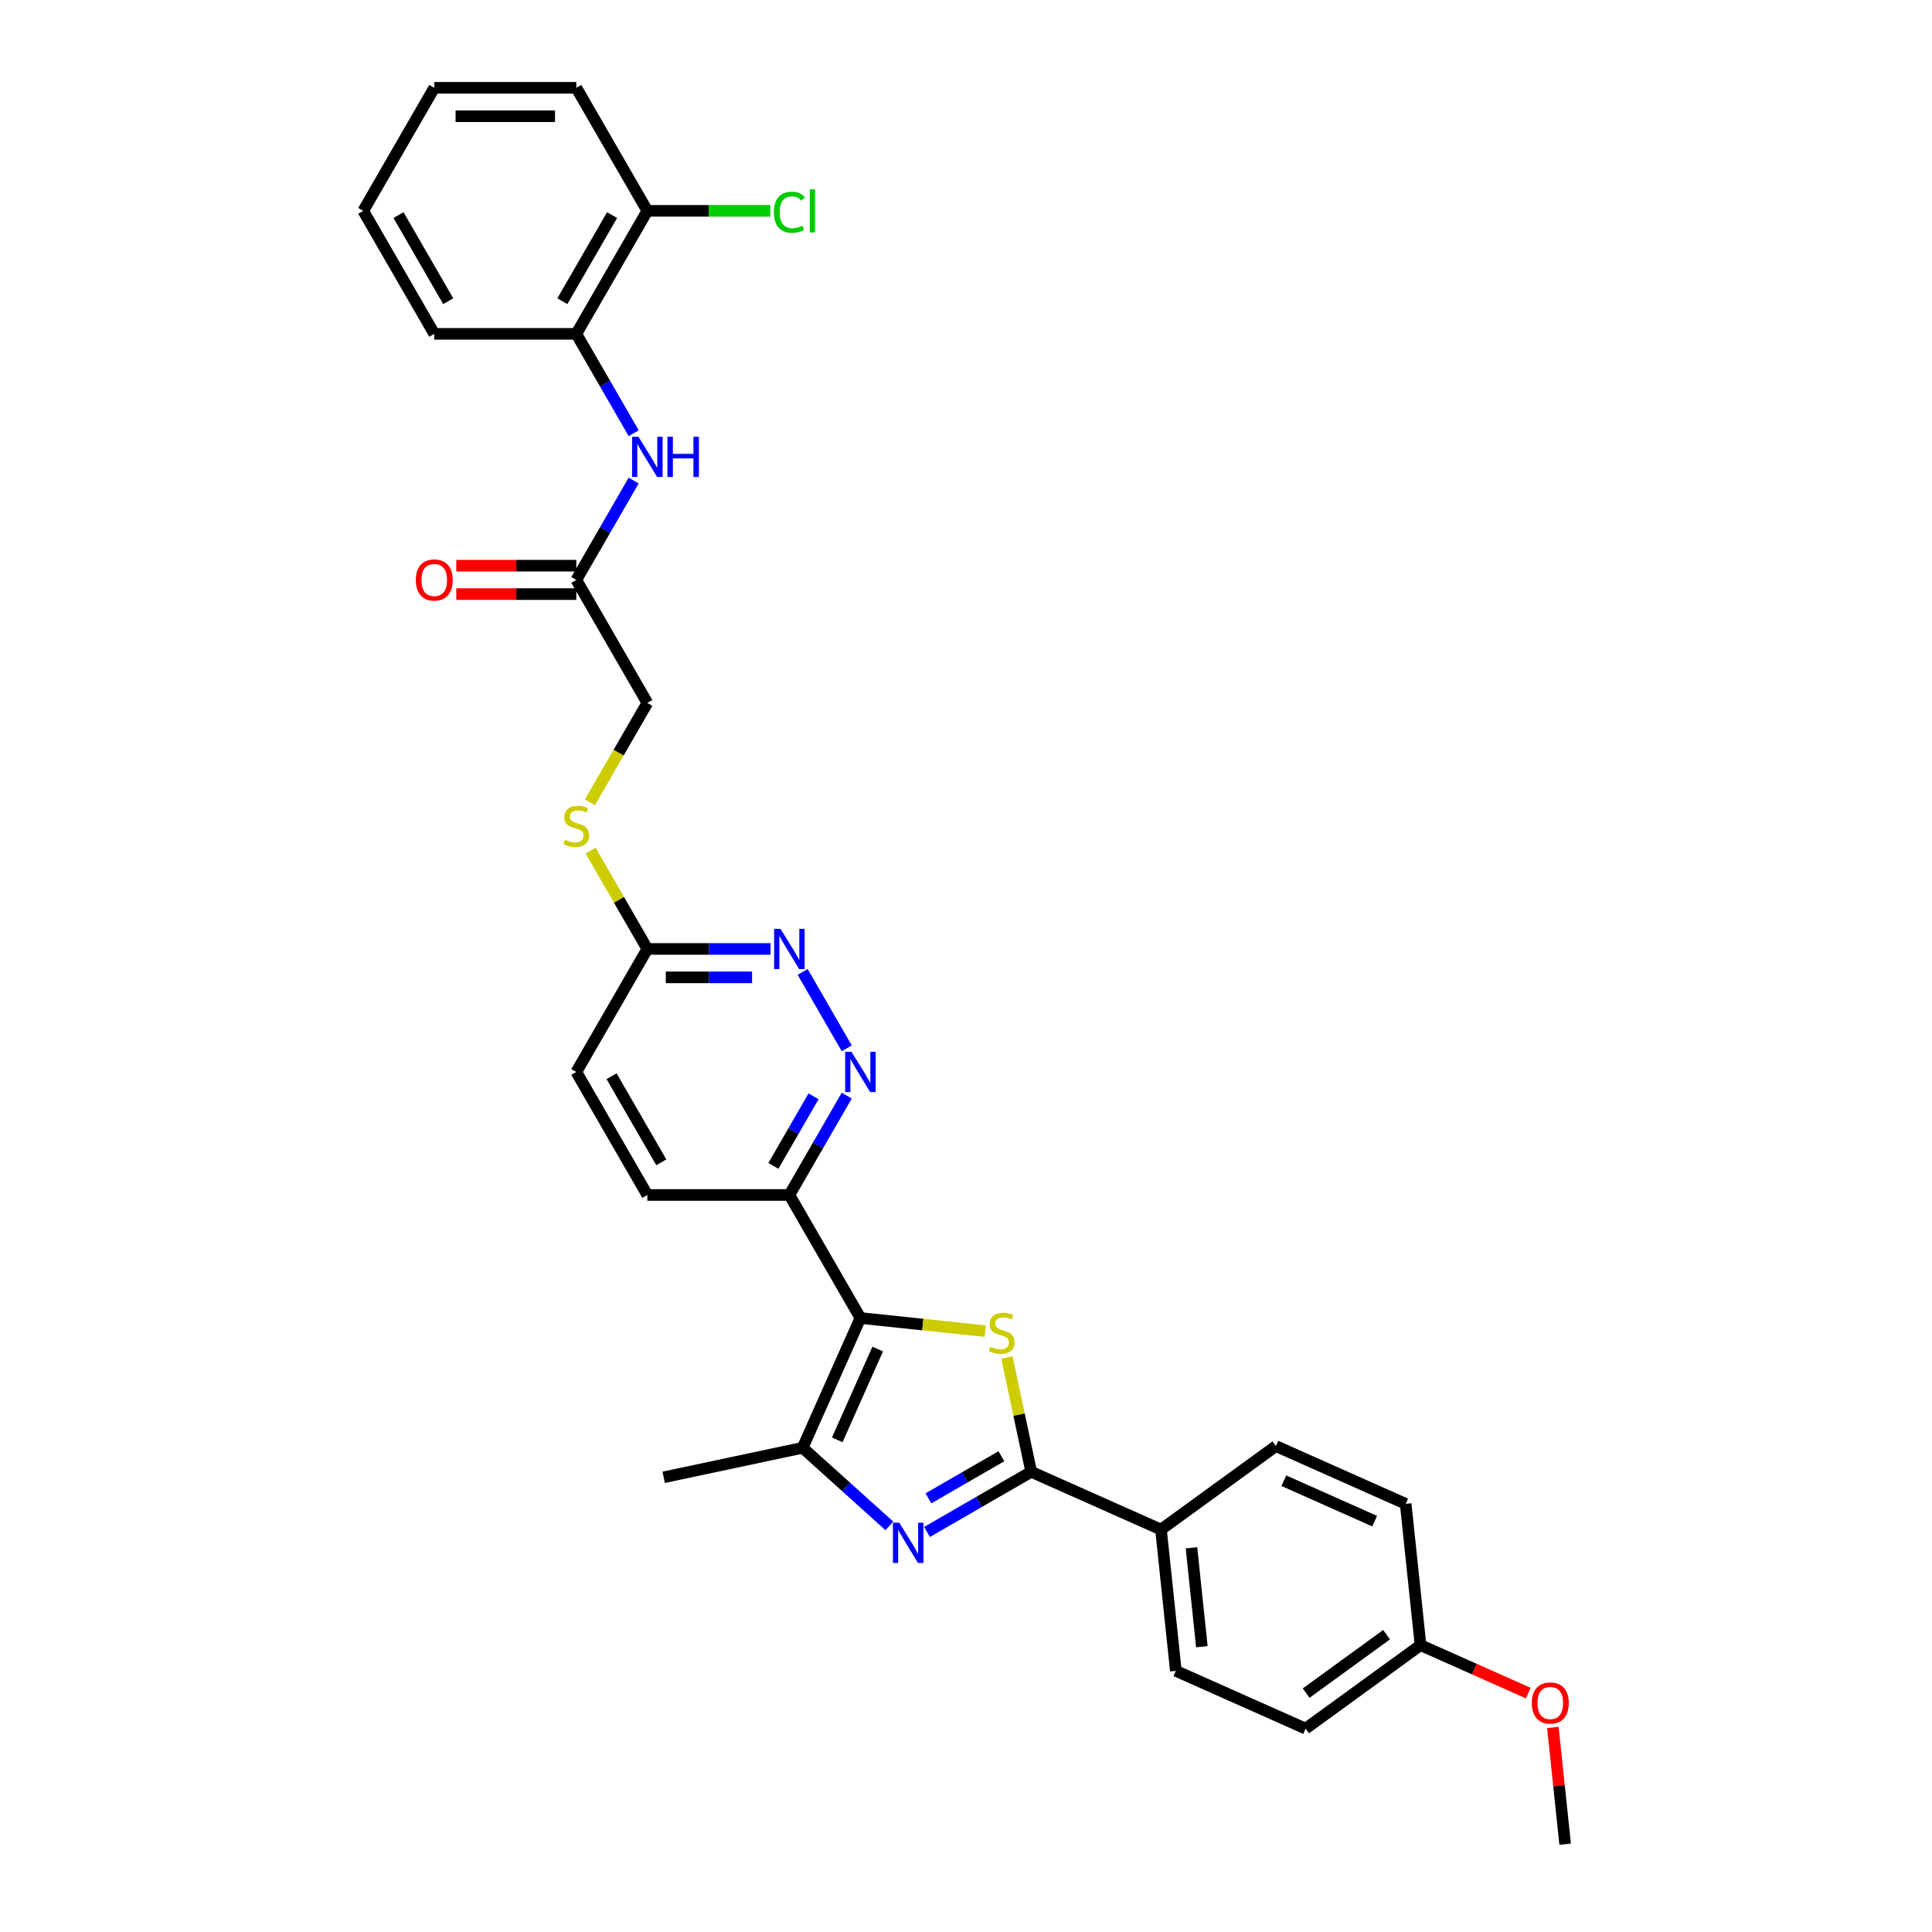 <?xml version='1.0' encoding='iso-8859-1'?>
<svg version='1.1' baseProfile='full'
              xmlns='http://www.w3.org/2000/svg'
                      xmlns:rdkit='http://www.rdkit.org/xml'
                      xmlns:xlink='http://www.w3.org/1999/xlink'
                  xml:space='preserve'
width='1000px' height='1000px' viewBox='0 0 1000 1000'>
<!-- END OF HEADER -->
<rect style='opacity:1.0;fill:#FFFFFF;stroke:none' width='1000' height='1000' x='0' y='0'> </rect>
<path class='bond-0' d='M 445.348,682.199 L 477.652,685.594' style='fill:none;fill-rule:evenodd;stroke:#000000;stroke-width:6px;stroke-linecap:butt;stroke-linejoin:miter;stroke-opacity:1' />
<path class='bond-0' d='M 477.652,685.594 L 509.956,688.989' style='fill:none;fill-rule:evenodd;stroke:#CCCC00;stroke-width:6px;stroke-linecap:butt;stroke-linejoin:miter;stroke-opacity:1' />
<path class='bond-3' d='M 445.348,682.199 L 415.443,749.367' style='fill:none;fill-rule:evenodd;stroke:#000000;stroke-width:6px;stroke-linecap:butt;stroke-linejoin:miter;stroke-opacity:1' />
<path class='bond-3' d='M 454.296,698.255 L 433.363,745.273' style='fill:none;fill-rule:evenodd;stroke:#000000;stroke-width:6px;stroke-linecap:butt;stroke-linejoin:miter;stroke-opacity:1' />
<path class='bond-4' d='M 445.348,682.199 L 408.586,618.524' style='fill:none;fill-rule:evenodd;stroke:#000000;stroke-width:6px;stroke-linecap:butt;stroke-linejoin:miter;stroke-opacity:1' />
<path class='bond-2' d='M 521.187,702.663 L 527.472,732.233' style='fill:none;fill-rule:evenodd;stroke:#CCCC00;stroke-width:6px;stroke-linecap:butt;stroke-linejoin:miter;stroke-opacity:1' />
<path class='bond-2' d='M 527.472,732.233 L 533.757,761.802' style='fill:none;fill-rule:evenodd;stroke:#000000;stroke-width:6px;stroke-linecap:butt;stroke-linejoin:miter;stroke-opacity:1' />
<path class='bond-1' d='M 460.348,789.8 L 437.896,769.583' style='fill:none;fill-rule:evenodd;stroke:#0000FF;stroke-width:6px;stroke-linecap:butt;stroke-linejoin:miter;stroke-opacity:1' />
<path class='bond-1' d='M 437.896,769.583 L 415.443,749.367' style='fill:none;fill-rule:evenodd;stroke:#000000;stroke-width:6px;stroke-linecap:butt;stroke-linejoin:miter;stroke-opacity:1' />
<path class='bond-31' d='M 479.817,792.944 L 506.787,777.373' style='fill:none;fill-rule:evenodd;stroke:#0000FF;stroke-width:6px;stroke-linecap:butt;stroke-linejoin:miter;stroke-opacity:1' />
<path class='bond-31' d='M 506.787,777.373 L 533.757,761.802' style='fill:none;fill-rule:evenodd;stroke:#000000;stroke-width:6px;stroke-linecap:butt;stroke-linejoin:miter;stroke-opacity:1' />
<path class='bond-31' d='M 480.556,775.538 L 499.435,764.638' style='fill:none;fill-rule:evenodd;stroke:#0000FF;stroke-width:6px;stroke-linecap:butt;stroke-linejoin:miter;stroke-opacity:1' />
<path class='bond-31' d='M 499.435,764.638 L 518.314,753.739' style='fill:none;fill-rule:evenodd;stroke:#000000;stroke-width:6px;stroke-linecap:butt;stroke-linejoin:miter;stroke-opacity:1' />
<path class='bond-8' d='M 533.757,761.802 L 600.925,791.708' style='fill:none;fill-rule:evenodd;stroke:#000000;stroke-width:6px;stroke-linecap:butt;stroke-linejoin:miter;stroke-opacity:1' />
<path class='bond-24' d='M 415.443,749.367 L 343.525,764.654' style='fill:none;fill-rule:evenodd;stroke:#000000;stroke-width:6px;stroke-linecap:butt;stroke-linejoin:miter;stroke-opacity:1' />
<path class='bond-5' d='M 408.586,618.524 L 423.431,592.812' style='fill:none;fill-rule:evenodd;stroke:#000000;stroke-width:6px;stroke-linecap:butt;stroke-linejoin:miter;stroke-opacity:1' />
<path class='bond-5' d='M 423.431,592.812 L 438.276,567.099' style='fill:none;fill-rule:evenodd;stroke:#0000FF;stroke-width:6px;stroke-linecap:butt;stroke-linejoin:miter;stroke-opacity:1' />
<path class='bond-5' d='M 400.305,603.458 L 410.696,585.459' style='fill:none;fill-rule:evenodd;stroke:#000000;stroke-width:6px;stroke-linecap:butt;stroke-linejoin:miter;stroke-opacity:1' />
<path class='bond-5' d='M 410.696,585.459 L 421.088,567.46' style='fill:none;fill-rule:evenodd;stroke:#0000FF;stroke-width:6px;stroke-linecap:butt;stroke-linejoin:miter;stroke-opacity:1' />
<path class='bond-14' d='M 408.586,618.524 L 335.061,618.524' style='fill:none;fill-rule:evenodd;stroke:#000000;stroke-width:6px;stroke-linecap:butt;stroke-linejoin:miter;stroke-opacity:1' />
<path class='bond-6' d='M 438.276,542.601 L 415.454,503.071' style='fill:none;fill-rule:evenodd;stroke:#0000FF;stroke-width:6px;stroke-linecap:butt;stroke-linejoin:miter;stroke-opacity:1' />
<path class='bond-32' d='M 398.851,491.175 L 366.956,491.175' style='fill:none;fill-rule:evenodd;stroke:#0000FF;stroke-width:6px;stroke-linecap:butt;stroke-linejoin:miter;stroke-opacity:1' />
<path class='bond-32' d='M 366.956,491.175 L 335.061,491.175' style='fill:none;fill-rule:evenodd;stroke:#000000;stroke-width:6px;stroke-linecap:butt;stroke-linejoin:miter;stroke-opacity:1' />
<path class='bond-32' d='M 389.283,505.88 L 366.956,505.88' style='fill:none;fill-rule:evenodd;stroke:#0000FF;stroke-width:6px;stroke-linecap:butt;stroke-linejoin:miter;stroke-opacity:1' />
<path class='bond-32' d='M 366.956,505.88 L 344.63,505.88' style='fill:none;fill-rule:evenodd;stroke:#000000;stroke-width:6px;stroke-linecap:butt;stroke-linejoin:miter;stroke-opacity:1' />
<path class='bond-7' d='M 327.989,248.727 L 313.144,274.44' style='fill:none;fill-rule:evenodd;stroke:#0000FF;stroke-width:6px;stroke-linecap:butt;stroke-linejoin:miter;stroke-opacity:1' />
<path class='bond-7' d='M 313.144,274.44 L 298.299,300.152' style='fill:none;fill-rule:evenodd;stroke:#000000;stroke-width:6px;stroke-linecap:butt;stroke-linejoin:miter;stroke-opacity:1' />
<path class='bond-10' d='M 327.989,224.229 L 313.144,198.516' style='fill:none;fill-rule:evenodd;stroke:#0000FF;stroke-width:6px;stroke-linecap:butt;stroke-linejoin:miter;stroke-opacity:1' />
<path class='bond-10' d='M 313.144,198.516 L 298.299,172.803' style='fill:none;fill-rule:evenodd;stroke:#000000;stroke-width:6px;stroke-linecap:butt;stroke-linejoin:miter;stroke-opacity:1' />
<path class='bond-16' d='M 600.925,791.708 L 608.611,864.83' style='fill:none;fill-rule:evenodd;stroke:#000000;stroke-width:6px;stroke-linecap:butt;stroke-linejoin:miter;stroke-opacity:1' />
<path class='bond-16' d='M 616.703,801.139 L 622.083,852.324' style='fill:none;fill-rule:evenodd;stroke:#000000;stroke-width:6px;stroke-linecap:butt;stroke-linejoin:miter;stroke-opacity:1' />
<path class='bond-17' d='M 600.925,791.708 L 660.408,748.491' style='fill:none;fill-rule:evenodd;stroke:#000000;stroke-width:6px;stroke-linecap:butt;stroke-linejoin:miter;stroke-opacity:1' />
<path class='bond-9' d='M 298.299,300.152 L 335.061,363.827' style='fill:none;fill-rule:evenodd;stroke:#000000;stroke-width:6px;stroke-linecap:butt;stroke-linejoin:miter;stroke-opacity:1' />
<path class='bond-15' d='M 298.299,292.8 L 267.234,292.8' style='fill:none;fill-rule:evenodd;stroke:#000000;stroke-width:6px;stroke-linecap:butt;stroke-linejoin:miter;stroke-opacity:1' />
<path class='bond-15' d='M 267.234,292.8 L 236.17,292.8' style='fill:none;fill-rule:evenodd;stroke:#FF0000;stroke-width:6px;stroke-linecap:butt;stroke-linejoin:miter;stroke-opacity:1' />
<path class='bond-15' d='M 298.299,307.505 L 267.234,307.505' style='fill:none;fill-rule:evenodd;stroke:#000000;stroke-width:6px;stroke-linecap:butt;stroke-linejoin:miter;stroke-opacity:1' />
<path class='bond-15' d='M 267.234,307.505 L 236.17,307.505' style='fill:none;fill-rule:evenodd;stroke:#FF0000;stroke-width:6px;stroke-linecap:butt;stroke-linejoin:miter;stroke-opacity:1' />
<path class='bond-13' d='M 298.299,172.803 L 335.061,109.129' style='fill:none;fill-rule:evenodd;stroke:#000000;stroke-width:6px;stroke-linecap:butt;stroke-linejoin:miter;stroke-opacity:1' />
<path class='bond-13' d='M 291.078,155.9 L 316.812,111.328' style='fill:none;fill-rule:evenodd;stroke:#000000;stroke-width:6px;stroke-linecap:butt;stroke-linejoin:miter;stroke-opacity:1' />
<path class='bond-26' d='M 298.299,172.803 L 224.774,172.803' style='fill:none;fill-rule:evenodd;stroke:#000000;stroke-width:6px;stroke-linecap:butt;stroke-linejoin:miter;stroke-opacity:1' />
<path class='bond-11' d='M 335.061,491.175 L 298.299,554.85' style='fill:none;fill-rule:evenodd;stroke:#000000;stroke-width:6px;stroke-linecap:butt;stroke-linejoin:miter;stroke-opacity:1' />
<path class='bond-12' d='M 335.061,491.175 L 320.369,465.728' style='fill:none;fill-rule:evenodd;stroke:#000000;stroke-width:6px;stroke-linecap:butt;stroke-linejoin:miter;stroke-opacity:1' />
<path class='bond-12' d='M 320.369,465.728 L 305.676,440.28' style='fill:none;fill-rule:evenodd;stroke:#CCCC00;stroke-width:6px;stroke-linecap:butt;stroke-linejoin:miter;stroke-opacity:1' />
<path class='bond-18' d='M 305.354,415.281 L 320.207,389.554' style='fill:none;fill-rule:evenodd;stroke:#CCCC00;stroke-width:6px;stroke-linecap:butt;stroke-linejoin:miter;stroke-opacity:1' />
<path class='bond-18' d='M 320.207,389.554 L 335.061,363.827' style='fill:none;fill-rule:evenodd;stroke:#000000;stroke-width:6px;stroke-linecap:butt;stroke-linejoin:miter;stroke-opacity:1' />
<path class='bond-20' d='M 335.061,109.129 L 366.89,109.129' style='fill:none;fill-rule:evenodd;stroke:#000000;stroke-width:6px;stroke-linecap:butt;stroke-linejoin:miter;stroke-opacity:1' />
<path class='bond-20' d='M 366.89,109.129 L 398.719,109.129' style='fill:none;fill-rule:evenodd;stroke:#00CC00;stroke-width:6px;stroke-linecap:butt;stroke-linejoin:miter;stroke-opacity:1' />
<path class='bond-27' d='M 335.061,109.129 L 298.299,45.455' style='fill:none;fill-rule:evenodd;stroke:#000000;stroke-width:6px;stroke-linecap:butt;stroke-linejoin:miter;stroke-opacity:1' />
<path class='bond-19' d='M 335.061,618.524 L 298.299,554.85' style='fill:none;fill-rule:evenodd;stroke:#000000;stroke-width:6px;stroke-linecap:butt;stroke-linejoin:miter;stroke-opacity:1' />
<path class='bond-19' d='M 342.282,601.621 L 316.548,557.049' style='fill:none;fill-rule:evenodd;stroke:#000000;stroke-width:6px;stroke-linecap:butt;stroke-linejoin:miter;stroke-opacity:1' />
<path class='bond-23' d='M 608.611,864.83 L 675.779,894.735' style='fill:none;fill-rule:evenodd;stroke:#000000;stroke-width:6px;stroke-linecap:butt;stroke-linejoin:miter;stroke-opacity:1' />
<path class='bond-22' d='M 660.408,748.491 L 727.577,778.396' style='fill:none;fill-rule:evenodd;stroke:#000000;stroke-width:6px;stroke-linecap:butt;stroke-linejoin:miter;stroke-opacity:1' />
<path class='bond-22' d='M 664.503,766.41 L 711.52,787.344' style='fill:none;fill-rule:evenodd;stroke:#000000;stroke-width:6px;stroke-linecap:butt;stroke-linejoin:miter;stroke-opacity:1' />
<path class='bond-21' d='M 735.262,851.518 L 727.577,778.396' style='fill:none;fill-rule:evenodd;stroke:#000000;stroke-width:6px;stroke-linecap:butt;stroke-linejoin:miter;stroke-opacity:1' />
<path class='bond-25' d='M 735.262,851.518 L 763.148,863.934' style='fill:none;fill-rule:evenodd;stroke:#000000;stroke-width:6px;stroke-linecap:butt;stroke-linejoin:miter;stroke-opacity:1' />
<path class='bond-25' d='M 763.148,863.934 L 791.034,876.349' style='fill:none;fill-rule:evenodd;stroke:#FF0000;stroke-width:6px;stroke-linecap:butt;stroke-linejoin:miter;stroke-opacity:1' />
<path class='bond-33' d='M 735.262,851.518 L 675.779,894.735' style='fill:none;fill-rule:evenodd;stroke:#000000;stroke-width:6px;stroke-linecap:butt;stroke-linejoin:miter;stroke-opacity:1' />
<path class='bond-33' d='M 717.696,846.104 L 676.058,876.356' style='fill:none;fill-rule:evenodd;stroke:#000000;stroke-width:6px;stroke-linecap:butt;stroke-linejoin:miter;stroke-opacity:1' />
<path class='bond-28' d='M 803.764,894.114 L 806.94,924.33' style='fill:none;fill-rule:evenodd;stroke:#FF0000;stroke-width:6px;stroke-linecap:butt;stroke-linejoin:miter;stroke-opacity:1' />
<path class='bond-28' d='M 806.94,924.33 L 810.116,954.545' style='fill:none;fill-rule:evenodd;stroke:#000000;stroke-width:6px;stroke-linecap:butt;stroke-linejoin:miter;stroke-opacity:1' />
<path class='bond-29' d='M 224.774,172.803 L 188.011,109.129' style='fill:none;fill-rule:evenodd;stroke:#000000;stroke-width:6px;stroke-linecap:butt;stroke-linejoin:miter;stroke-opacity:1' />
<path class='bond-29' d='M 231.994,155.9 L 206.261,111.328' style='fill:none;fill-rule:evenodd;stroke:#000000;stroke-width:6px;stroke-linecap:butt;stroke-linejoin:miter;stroke-opacity:1' />
<path class='bond-34' d='M 298.299,45.455 L 224.774,45.455' style='fill:none;fill-rule:evenodd;stroke:#000000;stroke-width:6px;stroke-linecap:butt;stroke-linejoin:miter;stroke-opacity:1' />
<path class='bond-34' d='M 287.27,60.16 L 235.802,60.16' style='fill:none;fill-rule:evenodd;stroke:#000000;stroke-width:6px;stroke-linecap:butt;stroke-linejoin:miter;stroke-opacity:1' />
<path class='bond-30' d='M 188.011,109.129 L 224.774,45.455' style='fill:none;fill-rule:evenodd;stroke:#000000;stroke-width:6px;stroke-linecap:butt;stroke-linejoin:miter;stroke-opacity:1' />
<path  class='atom-1' d='M 512.589 697.031
Q 512.824 697.119, 513.794 697.531
Q 514.765 697.942, 515.824 698.207
Q 516.912 698.442, 517.971 698.442
Q 519.941 698.442, 521.088 697.501
Q 522.235 696.531, 522.235 694.854
Q 522.235 693.707, 521.647 693.002
Q 521.088 692.296, 520.206 691.913
Q 519.323 691.531, 517.853 691.09
Q 516 690.531, 514.882 690.002
Q 513.794 689.472, 513 688.355
Q 512.236 687.237, 512.236 685.355
Q 512.236 682.738, 514 681.12
Q 515.794 679.502, 519.323 679.502
Q 521.735 679.502, 524.47 680.649
L 523.794 682.914
Q 521.294 681.885, 519.412 681.885
Q 517.382 681.885, 516.265 682.738
Q 515.147 683.561, 515.177 685.002
Q 515.177 686.12, 515.735 686.796
Q 516.324 687.473, 517.147 687.855
Q 518 688.237, 519.412 688.678
Q 521.294 689.267, 522.411 689.855
Q 523.529 690.443, 524.323 691.649
Q 525.147 692.825, 525.147 694.854
Q 525.147 697.737, 523.205 699.295
Q 521.294 700.825, 518.088 700.825
Q 516.235 700.825, 514.824 700.413
Q 513.441 700.031, 511.794 699.354
L 512.589 697.031
' fill='#CCCC00'/>
<path  class='atom-2' d='M 465.48 788.154
L 472.303 799.182
Q 472.98 800.271, 474.068 802.241
Q 475.156 804.211, 475.215 804.329
L 475.215 788.154
L 477.979 788.154
L 477.979 808.976
L 475.127 808.976
L 467.803 796.918
Q 466.951 795.506, 466.039 793.889
Q 465.157 792.271, 464.892 791.771
L 464.892 808.976
L 462.186 808.976
L 462.186 788.154
L 465.48 788.154
' fill='#0000FF'/>
<path  class='atom-6' d='M 440.746 544.439
L 447.569 555.467
Q 448.245 556.556, 449.333 558.526
Q 450.422 560.497, 450.48 560.614
L 450.48 544.439
L 453.245 544.439
L 453.245 565.261
L 450.392 565.261
L 443.069 553.203
Q 442.216 551.791, 441.305 550.174
Q 440.422 548.556, 440.158 548.056
L 440.158 565.261
L 437.452 565.261
L 437.452 544.439
L 440.746 544.439
' fill='#0000FF'/>
<path  class='atom-7' d='M 403.983 480.764
L 410.806 491.793
Q 411.483 492.881, 412.571 494.852
Q 413.659 496.822, 413.718 496.94
L 413.718 480.764
L 416.483 480.764
L 416.483 501.587
L 413.63 501.587
L 406.307 489.528
Q 405.454 488.117, 404.542 486.499
Q 403.66 484.882, 403.395 484.382
L 403.395 501.587
L 400.689 501.587
L 400.689 480.764
L 403.983 480.764
' fill='#0000FF'/>
<path  class='atom-8' d='M 330.458 226.067
L 337.282 237.095
Q 337.958 238.184, 339.046 240.154
Q 340.134 242.124, 340.193 242.242
L 340.193 226.067
L 342.958 226.067
L 342.958 246.889
L 340.105 246.889
L 332.782 234.831
Q 331.929 233.419, 331.017 231.802
Q 330.135 230.184, 329.87 229.684
L 329.87 246.889
L 327.165 246.889
L 327.165 226.067
L 330.458 226.067
' fill='#0000FF'/>
<path  class='atom-8' d='M 345.457 226.067
L 348.281 226.067
L 348.281 234.919
L 358.927 234.919
L 358.927 226.067
L 361.751 226.067
L 361.751 246.889
L 358.927 246.889
L 358.927 237.272
L 348.281 237.272
L 348.281 246.889
L 345.457 246.889
L 345.457 226.067
' fill='#0000FF'/>
<path  class='atom-13' d='M 292.417 434.648
Q 292.652 434.736, 293.622 435.148
Q 294.593 435.559, 295.652 435.824
Q 296.74 436.059, 297.799 436.059
Q 299.769 436.059, 300.916 435.118
Q 302.063 434.148, 302.063 432.471
Q 302.063 431.324, 301.475 430.618
Q 300.916 429.913, 300.034 429.53
Q 299.152 429.148, 297.681 428.707
Q 295.828 428.148, 294.711 427.619
Q 293.622 427.089, 292.828 425.972
Q 292.064 424.854, 292.064 422.972
Q 292.064 420.354, 293.828 418.737
Q 295.622 417.119, 299.152 417.119
Q 301.563 417.119, 304.298 418.266
L 303.622 420.531
Q 301.122 419.502, 299.24 419.502
Q 297.21 419.502, 296.093 420.354
Q 294.975 421.178, 295.005 422.619
Q 295.005 423.737, 295.564 424.413
Q 296.152 425.089, 296.975 425.472
Q 297.828 425.854, 299.24 426.295
Q 301.122 426.883, 302.24 427.472
Q 303.357 428.06, 304.151 429.266
Q 304.975 430.442, 304.975 432.471
Q 304.975 435.353, 303.034 436.912
Q 301.122 438.442, 297.916 438.442
Q 296.063 438.442, 294.652 438.03
Q 293.27 437.647, 291.623 436.971
L 292.417 434.648
' fill='#CCCC00'/>
<path  class='atom-16' d='M 215.216 300.211
Q 215.216 295.211, 217.686 292.417
Q 220.156 289.623, 224.774 289.623
Q 229.391 289.623, 231.862 292.417
Q 234.332 295.211, 234.332 300.211
Q 234.332 305.27, 231.832 308.152
Q 229.332 311.004, 224.774 311.004
Q 220.186 311.004, 217.686 308.152
Q 215.216 305.299, 215.216 300.211
M 224.774 308.652
Q 227.95 308.652, 229.656 306.534
Q 231.391 304.387, 231.391 300.211
Q 231.391 296.123, 229.656 294.064
Q 227.95 291.976, 224.774 291.976
Q 221.597 291.976, 219.862 294.035
Q 218.157 296.094, 218.157 300.211
Q 218.157 304.417, 219.862 306.534
Q 221.597 308.652, 224.774 308.652
' fill='#FF0000'/>
<path  class='atom-21' d='M 400.557 109.85
Q 400.557 104.673, 402.969 101.968
Q 405.41 99.233, 410.027 99.233
Q 414.321 99.233, 416.615 102.262
L 414.674 103.85
Q 412.997 101.644, 410.027 101.644
Q 406.88 101.644, 405.204 103.762
Q 403.557 105.85, 403.557 109.85
Q 403.557 113.967, 405.263 116.084
Q 406.998 118.202, 410.351 118.202
Q 412.645 118.202, 415.321 116.82
L 416.144 119.025
Q 415.056 119.731, 413.409 120.143
Q 411.762 120.555, 409.939 120.555
Q 405.41 120.555, 402.969 117.79
Q 400.557 115.026, 400.557 109.85
' fill='#00CC00'/>
<path  class='atom-21' d='M 419.144 97.968
L 421.85 97.968
L 421.85 120.29
L 419.144 120.29
L 419.144 97.968
' fill='#00CC00'/>
<path  class='atom-26' d='M 792.872 881.482
Q 792.872 876.482, 795.343 873.689
Q 797.813 870.895, 802.43 870.895
Q 807.048 870.895, 809.518 873.689
Q 811.989 876.482, 811.989 881.482
Q 811.989 886.541, 809.489 889.423
Q 806.989 892.276, 802.43 892.276
Q 797.843 892.276, 795.343 889.423
Q 792.872 886.57, 792.872 881.482
M 802.43 889.923
Q 805.607 889.923, 807.313 887.805
Q 809.048 885.658, 809.048 881.482
Q 809.048 877.394, 807.313 875.335
Q 805.607 873.247, 802.43 873.247
Q 799.254 873.247, 797.519 875.306
Q 795.813 877.365, 795.813 881.482
Q 795.813 885.688, 797.519 887.805
Q 799.254 889.923, 802.43 889.923
' fill='#FF0000'/>
</svg>
